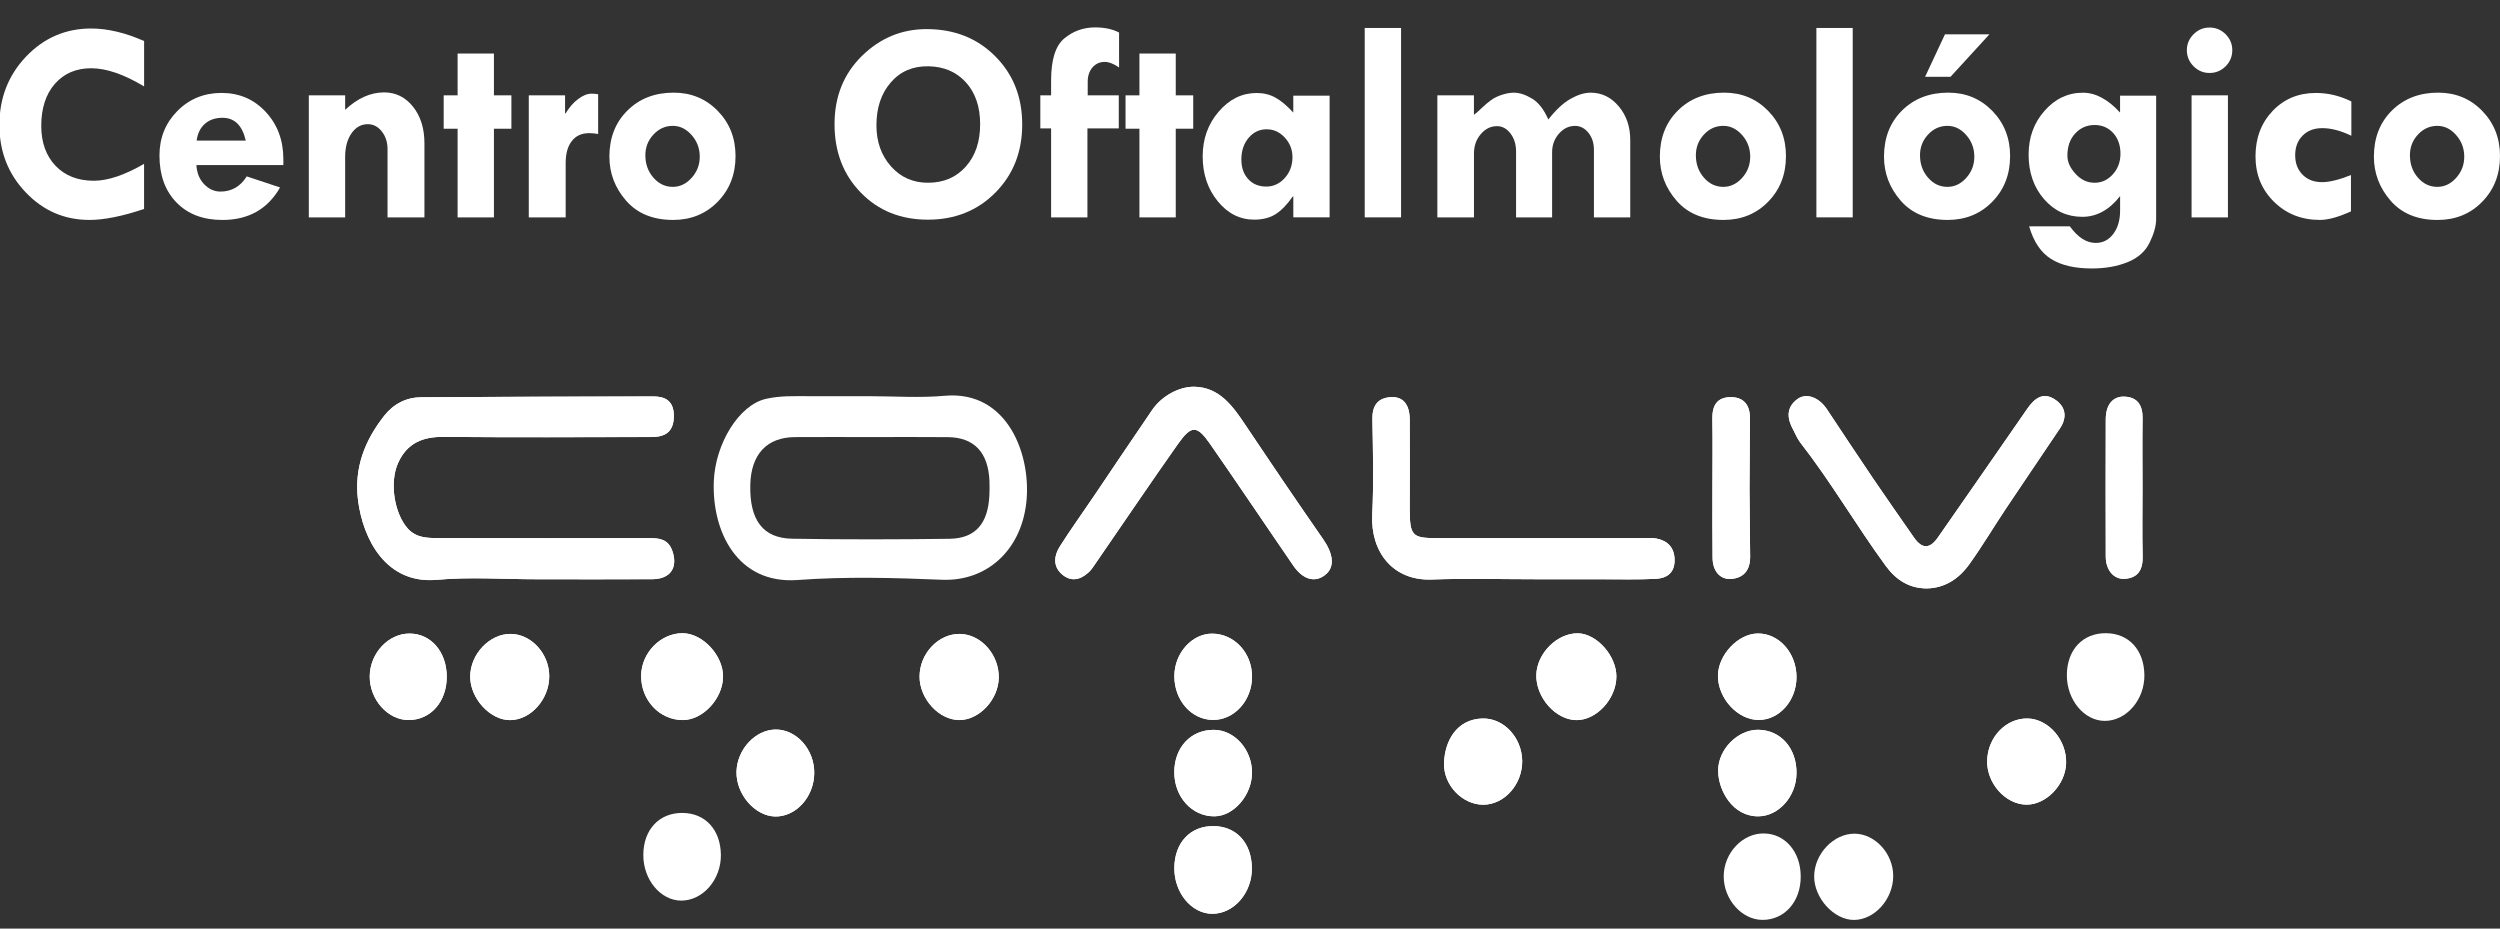 <?xml version="1.0" encoding="utf-8"?>
<!-- Generator: Adobe Illustrator 16.0.3, SVG Export Plug-In . SVG Version: 6.00 Build 0)  -->
<!DOCTYPE svg PUBLIC "-//W3C//DTD SVG 1.1//EN" "http://www.w3.org/Graphics/SVG/1.1/DTD/svg11.dtd">
<svg version="1.1" id="Capa_1" xmlns="http://www.w3.org/2000/svg" xmlns:xlink="http://www.w3.org/1999/xlink" x="0px" y="0px"
	 width="70px" height="26px" viewBox="0 0 70 26" enable-background="new 0 0 70 26" xml:space="preserve">
<rect x="0" y="0" width="70" height="26" fill="#333333" stroke="none"/>
<g>
	<path fill="#FFFFFF" d="M125.973,53.083c-1.389,1.511-2.877,2.912-4.523,4.143c-1.889,1.413-3.92,2.558-6.213,3.188
		c-1.219,0.336-2.473,0.527-3.734,0.57c-3.408,0.119-6.742-0.365-10.018-1.289c-1.971-0.555-3.936-1.138-5.916-1.665
		c-1.662-0.443-3.357-0.757-5.068-0.936c-1.238-0.123-2.484-0.169-3.729-0.139c-1.98,0.037-3.887,0.467-5.754,1.104
		c-2.451,0.833-4.82,1.862-7.221,2.826c-1.435,0.576-2.874,1.144-4.316,1.7c-0.195,0.074-0.273,0.188-0.278,0.378
		c-0.044,1.426-0.06,2.848,0.308,4.243c0.1,0.373,0.131,0.395,0.523,0.341c0.892-0.122,1.764-0.337,2.637-0.563
		c0.26-0.064,0.832-0.236,1.355-0.428c1.238-0.449,3.666-1.462,3.666-1.462s2.824-1.364,3.176-1.552l-0.006-0.002l1.291-0.678
		c0.014-0.006,0.035-0.019,0.047-0.014c0.266,0.105,0.301,0.396,0.469,0.583c0.1,0.108,0.008,0.192-0.07,0.261
		c-0.285,0.25-7.117,5.549-9.07,6.5c-1.506,0.732-3.084,1.17-4.776,1.105c-0.597-0.018-1.19-0.094-1.772-0.229
		c-0.998-0.24-1.646-0.902-2.102-1.785c-0.545-1.061-0.811-2.199-0.936-3.373c-0.041-0.369-0.08-0.738-0.09-1.107
		c-0.009-0.221-0.068-0.262-0.279-0.201c-1.071,0.311-2.149,0.594-3.252,0.775c-0.965,0.16-1.93,0.324-2.905,0.066
		c-0.37-0.098-0.729-0.217-0.991-0.523c-0.258-0.305-0.328-0.664-0.178-0.956c0.045-0.089,0.093-0.175,0.214-0.136
		c0.31,0.101,0.623,0.023,0.926-0.018c2.206-0.291,4.33-0.9,6.41-1.677c0.146-0.054,0.187-0.147,0.205-0.29
		c0.265-2.05,0.838-4.017,1.638-5.92c0.852-2.033,2.023-3.86,3.473-5.522c1.147-1.318,2.412-2.498,3.881-3.449
		c1.441-0.937,3.098-1.494,4.814-1.619c1.566-0.125,3.057,0.107,4.408,0.945c1.191,0.738,1.877,1.81,2.025,3.209
		c0.082,0.787,0.201,1.578-0.043,2.36c-0.006,0.017-0.008,0.034-0.012,0.05c-0.08,0.256-1.178,2.061-1.441,2.369
		c-0.049,0.15-0.205,0.21-0.275,0.37c0.162,0.013,0.301-0.028,0.436-0.067c1.521-0.434,3.082-0.725,4.658-0.869
		c1.326-0.11,2.66-0.121,3.988-0.033c3.035,0.183,5.979,0.9,8.926,1.582c2.105,0.49,4.225,0.916,6.373,1.166
		c1.219,0.145,2.441,0.24,3.668,0.285c0.719,0.023,1.436,0.054,2.152,0.029c1.311-0.043,2.621-0.104,3.93-0.238
		c1.539-0.16,3.039-0.476,4.48-1.043c1.367-0.541,2.545-1.383,3.678-2.299c0.328-0.267,0.652-0.537,0.973-0.816
		c0.113-0.098,0.182-0.088,0.271,0.029c0.23,0.297,0.221,0.444-0.029,0.717V53.083z M79.246,48.331
		c-0.109-0.134-0.24-0.25-0.385-0.344c-0.234-0.166-0.469-0.181-0.736-0.078c-0.721,0.272-1.346,0.697-1.932,1.189
		c-1.506,1.264-2.613,2.844-3.61,4.51c-1.062,1.771-1.929,3.651-2.584,5.609c-0.028,0.083-0.055,0.166-0.08,0.25l1.42-0.601
		l2.704-1.3l-0.014-0.011c0.422-0.204,0.844-0.407,1.268-0.612c1.275-0.621,2.555-1.234,3.643-2.168
		c0.301-0.261,0.584-0.539,0.842-0.843c0.053-0.062,0.121-0.082,0.484-0.726c0.072-0.129,0.123-0.547,0.146-0.822
		C80.541,50.889,80.168,49.528,79.246,48.331z"/>
	<path fill="#FFFFFF" d="M88.41,64.486h-2.08v1.09h1.971v0.641H86.33v1.212h2.189v0.679h-2.953V63.82h2.844V64.486z M90.539,66.502
		c0,0.125,0.016,0.25,0.049,0.373c0.031,0.119,0.084,0.231,0.16,0.33c0.08,0.1,0.182,0.182,0.297,0.236
		c0.123,0.059,0.277,0.09,0.457,0.09c0.184,0,0.336-0.031,0.459-0.09c0.232-0.109,0.4-0.318,0.457-0.566
		c0.033-0.122,0.049-0.248,0.049-0.373V63.82h0.766v2.711c0,0.26-0.045,0.492-0.133,0.701c-0.084,0.199-0.209,0.379-0.365,0.529
		c-0.158,0.147-0.344,0.262-0.545,0.335c-0.221,0.08-0.453,0.12-0.688,0.118c-0.232,0.002-0.465-0.038-0.684-0.118
		c-0.205-0.074-0.391-0.188-0.549-0.336c-0.158-0.148-0.283-0.329-0.363-0.53c-0.09-0.222-0.135-0.459-0.131-0.699V63.82h0.764
		V66.502z M96.977,63.884c0.189,0.043,0.357,0.112,0.506,0.21c0.146,0.096,0.266,0.223,0.354,0.38
		c0.09,0.158,0.135,0.351,0.135,0.576c0,0.31-0.088,0.563-0.264,0.76c-0.176,0.195-0.416,0.327-0.721,0.396l1.146,1.9h-0.922
		l-0.994-1.816h-0.766v1.818h-0.764V63.82h1.701C96.59,63.82,96.785,63.842,96.977,63.884z M95.451,64.461v1.205h0.832
		c0.111,0,0.219-0.008,0.328-0.023c0.104-0.014,0.201-0.045,0.295-0.091c0.086-0.044,0.16-0.11,0.215-0.19
		c0.061-0.094,0.09-0.205,0.084-0.318c0.01-0.196-0.1-0.38-0.277-0.465c-0.086-0.047-0.18-0.078-0.275-0.092
		c-0.102-0.016-0.201-0.023-0.301-0.025H95.451z M99.701,64.316c0.211-0.197,0.457-0.35,0.729-0.447
		c0.295-0.107,0.605-0.16,0.92-0.158c0.336,0,0.645,0.054,0.928,0.158s0.527,0.254,0.732,0.447c0.207,0.194,0.367,0.43,0.482,0.705
		c0.115,0.277,0.174,0.588,0.174,0.93c0,0.334-0.059,0.641-0.174,0.918c-0.223,0.546-0.662,0.974-1.215,1.18
		c-0.297,0.113-0.611,0.17-0.928,0.166c-0.314,0.004-0.627-0.053-0.922-0.166c-0.27-0.105-0.518-0.264-0.727-0.467
		c-0.205-0.203-0.369-0.445-0.479-0.713c-0.117-0.291-0.178-0.604-0.174-0.918c0-0.342,0.059-0.652,0.174-0.93
		c0.115-0.275,0.275-0.511,0.48-0.705H99.701z M99.986,66.584c0.07,0.191,0.172,0.357,0.303,0.5c0.133,0.14,0.287,0.25,0.467,0.328
		c0.182,0.08,0.381,0.119,0.6,0.119c0.217,0,0.418-0.039,0.6-0.119c0.178-0.076,0.338-0.188,0.469-0.33
		c0.133-0.139,0.234-0.307,0.305-0.5c0.07-0.189,0.105-0.401,0.105-0.631c0-0.222-0.035-0.428-0.105-0.617
		c-0.066-0.184-0.168-0.352-0.301-0.496c-0.131-0.143-0.289-0.256-0.467-0.333c-0.191-0.083-0.398-0.124-0.605-0.121
		c-0.406-0.011-0.795,0.155-1.068,0.454c-0.131,0.145-0.232,0.313-0.299,0.496c-0.074,0.197-0.109,0.406-0.107,0.617
		C99.881,66.182,99.916,66.392,99.986,66.584z M105.598,67.441c0.176,0.084,0.35,0.127,0.52,0.127c0.088,0,0.18-0.012,0.271-0.035
		c0.09-0.02,0.176-0.059,0.252-0.111c0.074-0.053,0.137-0.119,0.182-0.197c0.049-0.09,0.074-0.191,0.07-0.293
		c0.004-0.1-0.023-0.197-0.08-0.281c-0.057-0.078-0.127-0.145-0.211-0.193c-0.1-0.059-0.205-0.107-0.316-0.143l-0.381-0.127
		c-0.133-0.041-0.262-0.09-0.389-0.146c-0.127-0.055-0.246-0.131-0.35-0.223c-0.105-0.098-0.189-0.213-0.25-0.343
		c-0.07-0.159-0.104-0.331-0.098-0.505c0-0.219,0.045-0.404,0.135-0.563c0.09-0.156,0.213-0.289,0.359-0.391
		c0.152-0.105,0.324-0.184,0.504-0.23c0.188-0.051,0.379-0.076,0.572-0.076c0.219,0,0.439,0.039,0.664,0.115
		c0.219,0.074,0.416,0.19,0.586,0.346l-0.498,0.545c-0.092-0.113-0.209-0.203-0.342-0.264c-0.221-0.108-0.475-0.135-0.713-0.072
		c-0.086,0.021-0.168,0.056-0.244,0.104c-0.072,0.046-0.133,0.107-0.178,0.182c-0.049,0.081-0.072,0.174-0.07,0.269
		c-0.006,0.172,0.082,0.333,0.229,0.423c0.07,0.049,0.156,0.092,0.258,0.129c0.1,0.035,0.211,0.071,0.332,0.108
		c0.139,0.044,0.281,0.094,0.428,0.151c0.148,0.057,0.283,0.131,0.406,0.223c0.125,0.093,0.227,0.21,0.305,0.352
		c0.078,0.141,0.117,0.317,0.117,0.526c0,0.229-0.041,0.431-0.127,0.603c-0.08,0.166-0.197,0.312-0.34,0.426
		c-0.146,0.117-0.316,0.203-0.498,0.256c-0.195,0.057-0.396,0.085-0.6,0.084c-0.279,0-0.559-0.053-0.818-0.154
		c-0.254-0.094-0.479-0.251-0.654-0.457l0.545-0.509C105.281,67.24,105.422,67.354,105.598,67.441L105.598,67.441z M111.83,64.486
		h-1.316v3.621h-0.766v-3.621h-1.314V63.82h3.396V64.486z M114.518,63.82l1.85,4.287h-0.875l-0.4-0.98h-1.861l-0.389,0.98h-0.854
		l1.867-4.287h0.66H114.518z M114.826,66.471l-0.662-1.742l-0.672,1.743L114.826,66.471L114.826,66.471z M119.625,63.884
		c0.189,0.043,0.359,0.112,0.506,0.21c0.148,0.096,0.266,0.223,0.355,0.38c0.088,0.158,0.133,0.351,0.133,0.576
		c0,0.31-0.088,0.563-0.264,0.76c-0.176,0.195-0.416,0.327-0.719,0.396l1.146,1.9h-0.922l-0.994-1.816h-0.766v1.818h-0.766V63.82
		h1.701C119.238,63.82,119.436,63.842,119.625,63.884L119.625,63.884z M118.102,64.461v1.205h0.832c0.109,0,0.219-0.008,0.326-0.023
		c0.104-0.014,0.203-0.045,0.295-0.091c0.086-0.044,0.16-0.109,0.215-0.19c0.061-0.094,0.09-0.205,0.086-0.318
		c0.004-0.102-0.023-0.201-0.078-0.287c-0.053-0.074-0.121-0.135-0.201-0.178c-0.086-0.047-0.18-0.078-0.275-0.092
		c-0.1-0.016-0.199-0.023-0.301-0.025H118.102z M121.84,63.978h-0.262v0.736h-0.225v-0.736h-0.262v-0.192h0.75v0.192H121.84z
		 M122.592,64.381h0.006l0.203-0.596h0.324v0.929h-0.221l0.006-0.657h-0.004l-0.242,0.657h-0.158l-0.234-0.657h-0.004l0.006,0.657
		h-0.211v-0.929h0.318L122.592,64.381L122.592,64.381z"/>
</g>
<g>
	<path fill="#FFFFFF" d="M15.022,16.219c1.084,0,2.167,0.006,3.25-0.002c0.501-0.006,0.712-0.325,0.557-0.783
		c-0.115-0.339-0.363-0.367-0.642-0.367c-1.959,0.003-3.917,0.002-5.877-0.001c-0.319,0-0.649,0.006-0.895-0.27
		c-0.376-0.426-0.511-1.285-0.271-1.826c0.253-0.573,0.704-0.743,1.271-0.738c1.944,0.018,3.889,0.008,5.834,0.004
		c0.432-0.001,0.62-0.192,0.619-0.598c-0.002-0.419-0.247-0.539-0.578-0.538c-2.167,0.005-4.333,0.008-6.5,0.023
		c-0.405,0.003-0.764,0.179-1.029,0.515c-0.535,0.679-0.851,1.448-0.736,2.366c0.138,1.094,0.784,2.357,2.206,2.23
		C13.155,16.15,14.091,16.219,15.022,16.219"/>
	<path fill="#FFFFFF" d="M33.443,10.829c-0.427-0.005-0.909,0.252-1.182,0.65c-0.553,0.808-1.099,1.623-1.648,2.436
		c-0.311,0.46-0.635,0.91-0.934,1.38c-0.163,0.256-0.205,0.547,0.043,0.774c0.251,0.23,0.519,0.178,0.757-0.041
		c0.084-0.075,0.147-0.178,0.213-0.275c0.762-1.104,1.514-2.221,2.288-3.317c0.382-0.54,0.534-0.536,0.909,0.005
		c0.784,1.126,1.548,2.27,2.327,3.402c0.284,0.411,0.64,0.485,0.925,0.223c0.235-0.217,0.183-0.571-0.09-0.963
		c-0.731-1.054-1.455-2.118-2.169-3.187C34.517,11.366,34.145,10.845,33.443,10.829"/>
	<path fill="#FFFFFF" d="M53.941,16.476c0.513-0.007,0.91-0.269,1.209-0.688c0.355-0.496,0.671-1.027,1.011-1.538
		c0.505-0.755,1.014-1.503,1.52-2.257c0.214-0.321,0.151-0.616-0.146-0.809c-0.321-0.212-0.563-0.04-0.772,0.264
		c-0.83,1.206-1.669,2.402-2.503,3.604c-0.229,0.328-0.443,0.318-0.665,0.003c-0.385-0.552-0.769-1.101-1.147-1.657
		c-0.436-0.643-0.862-1.291-1.292-1.937c-0.222-0.334-0.575-0.471-0.826-0.287c-0.319,0.234-0.297,0.544-0.115,0.868
		c0.063,0.116,0.113,0.246,0.193,0.349c0.86,1.102,1.57,2.328,2.396,3.457C53.1,16.252,53.468,16.471,53.941,16.476"/>
	<path fill="#FFFFFF" d="M43.037,16.219c0.598,0,1.194,0.002,1.79,0c0.515,0,1.027,0.014,1.538-0.012
		c0.281-0.015,0.523-0.145,0.523-0.519c0-0.359-0.197-0.547-0.503-0.608c-0.122-0.024-0.248-0.013-0.374-0.013
		c-1.929,0-3.859,0-5.788,0c-0.688,0-0.751-0.07-0.751-0.836c0-0.829,0.006-1.657,0-2.487c-0.004-0.431-0.195-0.65-0.541-0.624
		c-0.346,0.027-0.511,0.223-0.505,0.621c0.017,0.888,0.039,1.781-0.004,2.667c-0.051,1.063,0.595,1.856,1.658,1.818
		C41.065,16.19,42.053,16.219,43.037,16.219"/>
	<path fill="#FFFFFF" d="M47.948,13.673c0,0.648-0.004,1.296,0.004,1.943c0.002,0.38,0.216,0.621,0.531,0.594
		c0.34-0.031,0.524-0.246,0.521-0.626c-0.002-0.631-0.016-1.263-0.018-1.896c0-0.661,0.014-1.324,0.012-1.986
		c0-0.388-0.199-0.586-0.547-0.581c-0.36,0.004-0.513,0.218-0.505,0.61C47.958,12.378,47.948,13.026,47.948,13.673"/>
	<path fill="#FFFFFF" d="M59.99,13.676c0-0.648-0.008-1.297,0.002-1.946c0.008-0.387-0.143-0.605-0.501-0.624
		c-0.329-0.017-0.53,0.226-0.53,0.637c-0.004,1.281-0.004,2.563,0,3.843c0.002,0.38,0.229,0.646,0.539,0.621
		c0.355-0.028,0.504-0.243,0.494-0.632C59.979,14.941,59.99,14.309,59.99,13.676"/>
	<path fill="#FFFFFF" d="M17.952,18.919c-0.006,0.686,0.514,1.241,1.164,1.242c0.562,0.002,1.122-0.597,1.129-1.209
		c0.009-0.592-0.562-1.213-1.122-1.222C18.504,17.722,17.957,18.276,17.952,18.919"/>
	<path fill="#FFFFFF" d="M33.943,25.586c0.607,0.002,1.12-0.591,1.11-1.285c-0.009-0.7-0.434-1.164-1.07-1.17
		c-0.655-0.008-1.097,0.464-1.101,1.173C32.876,24.997,33.364,25.585,33.943,25.586"/>
	<path fill="#FFFFFF" d="M44.185,17.733c-0.58-0.011-1.153,0.559-1.168,1.164c-0.017,0.631,0.546,1.264,1.123,1.266
		c0.565,0.003,1.113-0.593,1.119-1.216C45.263,18.367,44.712,17.744,44.185,17.733"/>
	<path fill="#FFFFFF" d="M32.88,21.621c-0.001,0.694,0.496,1.241,1.125,1.236c0.545-0.004,1.054-0.601,1.052-1.229
		c-0.003-0.645-0.491-1.19-1.07-1.192C33.344,20.432,32.881,20.929,32.88,21.621"/>
	<path fill="#FFFFFF" d="M22.799,21.65c0.008-0.658-0.49-1.224-1.077-1.223c-0.567,0.002-1.081,0.549-1.1,1.174
		c-0.019,0.629,0.51,1.246,1.077,1.261C22.285,22.875,22.792,22.316,22.799,21.65"/>
	<path fill="#FFFFFF" d="M26.877,17.75c-0.602-0.008-1.127,0.547-1.129,1.193c-0.001,0.623,0.543,1.218,1.116,1.218
		c0.557-0.001,1.092-0.575,1.102-1.184C27.976,18.33,27.469,17.759,26.877,17.75"/>
	<path fill="#FFFFFF" d="M32.882,18.928c-0.002,0.678,0.473,1.222,1.074,1.23c0.602,0.008,1.101-0.542,1.101-1.213
		c0-0.663-0.491-1.195-1.108-1.203C33.379,17.735,32.884,18.285,32.882,18.928"/>
	<path fill="#FFFFFF" d="M50.302,21.657c0.011-0.701-0.439-1.215-1.069-1.223c-0.566-0.008-1.132,0.542-1.125,1.155
		c0.006,0.544,0.406,1.275,1.127,1.268C49.798,22.854,50.294,22.308,50.302,21.657"/>
	<path fill="#FFFFFF" d="M50.302,18.959c0.002-0.671-0.486-1.226-1.082-1.221c-0.549,0.003-1.11,0.595-1.117,1.177
		c-0.006,0.636,0.552,1.245,1.142,1.244C49.824,20.157,50.302,19.616,50.302,18.959"/>
	<path fill="#FFFFFF" d="M15.379,18.93c-0.002-0.627-0.503-1.176-1.079-1.18c-0.588-0.006-1.131,0.563-1.134,1.193
		c-0.004,0.612,0.562,1.228,1.123,1.22C14.867,20.157,15.383,19.572,15.379,18.93"/>
	<path fill="#FFFFFF" d="M56.732,22.53c0.554,0.01,1.1-0.551,1.119-1.157c0.022-0.644-0.486-1.238-1.07-1.255
		c-0.605-0.018-1.125,0.519-1.141,1.178C55.624,21.928,56.147,22.519,56.732,22.53"/>
	<path fill="#FFFFFF" d="M12.509,18.944c-0.002-0.691-0.44-1.202-1.038-1.204c-0.593-0.005-1.112,0.549-1.119,1.192
		c-0.007,0.651,0.503,1.229,1.086,1.229C12.058,20.163,12.512,19.647,12.509,18.944"/>
	<path fill="#FFFFFF" d="M42.622,21.306c-0.01-0.657-0.519-1.206-1.117-1.188c-0.73,0.022-1.052,0.645-1.072,1.244
		c-0.02,0.632,0.525,1.173,1.101,1.17C42.124,22.529,42.628,21.961,42.622,21.306"/>
	<path fill="#FFFFFF" d="M26.446,11.082c-0.704,0.064-1.416,0.011-2.125,0.011c-0.556,0-1.111-0.001-1.667,0
		c-0.403,0-0.807-0.017-1.204,0.074c-0.767,0.173-1.42,1.264-1.463,2.3c-0.059,1.419,0.661,2.897,2.346,2.773
		c1.341-0.099,2.695-0.063,4.04-0.007c1.237,0.051,2.207-0.802,2.362-2.146C28.888,12.776,28.236,10.92,26.446,11.082z
		 M27.703,13.867c-0.037,0.792-0.39,1.208-1.113,1.219c-1.471,0.02-2.942,0.023-4.414-0.002c-0.818-0.015-1.19-0.527-1.168-1.504
		c0.018-0.855,0.461-1.336,1.247-1.341c0.708-0.005,1.416-0.001,2.124-0.001c0.722,0,1.443-0.005,2.165,0.002
		c0.733,0.009,1.125,0.426,1.161,1.222C27.709,13.597,27.709,13.731,27.703,13.867z"/>
	<path fill="#FFFFFF" d="M15.022,16.219c-0.931,0-1.867-0.068-2.792,0.016c-1.421,0.127-2.067-1.137-2.206-2.23
		c-0.115-0.918,0.201-1.687,0.736-2.366c0.265-0.336,0.624-0.512,1.029-0.515c2.167-0.015,4.333-0.018,6.5-0.023
		c0.332-0.001,0.576,0.119,0.578,0.538c0.001,0.406-0.187,0.596-0.619,0.598c-1.945,0.004-3.89,0.013-5.834-0.004
		c-0.567-0.004-1.018,0.166-1.271,0.738c-0.24,0.541-0.105,1.4,0.271,1.826c0.245,0.275,0.576,0.27,0.895,0.27
		c1.959,0.003,3.918,0.004,5.877,0.001c0.279,0,0.527,0.028,0.642,0.367c0.155,0.458-0.056,0.777-0.557,0.783
		C17.188,16.225,16.106,16.219,15.022,16.219"/>
	<path fill="#FFFFFF" d="M33.443,10.829c0.702,0.016,1.073,0.537,1.439,1.086c0.714,1.069,1.438,2.133,2.169,3.187
		c0.272,0.392,0.325,0.746,0.09,0.963c-0.285,0.263-0.641,0.188-0.925-0.223c-0.779-1.132-1.543-2.275-2.327-3.402
		c-0.375-0.541-0.527-0.545-0.909-0.005c-0.774,1.097-1.526,2.213-2.288,3.317c-0.066,0.098-0.129,0.2-0.213,0.275
		c-0.239,0.219-0.506,0.271-0.757,0.041c-0.248-0.228-0.206-0.519-0.043-0.774c0.299-0.47,0.623-0.92,0.934-1.38
		c0.549-0.813,1.095-1.628,1.648-2.436C32.535,11.081,33.017,10.824,33.443,10.829"/>
	<path fill="#FFFFFF" d="M53.941,16.476c-0.474-0.005-0.842-0.224-1.139-0.629c-0.826-1.129-1.536-2.355-2.396-3.457
		c-0.08-0.103-0.131-0.233-0.193-0.349c-0.182-0.324-0.204-0.634,0.115-0.868c0.251-0.184,0.604-0.047,0.826,0.287
		c0.43,0.646,0.856,1.294,1.292,1.937c0.379,0.557,0.763,1.105,1.147,1.657c0.222,0.315,0.436,0.325,0.665-0.003
		c0.834-1.202,1.673-2.398,2.503-3.604c0.209-0.304,0.451-0.476,0.772-0.264c0.298,0.192,0.36,0.488,0.146,0.809
		c-0.506,0.754-1.015,1.502-1.52,2.257c-0.34,0.511-0.655,1.042-1.011,1.538C54.852,16.207,54.454,16.469,53.941,16.476"/>
	<path fill="#FFFFFF" d="M43.037,16.219c-0.984,0-1.972-0.028-2.956,0.008c-1.063,0.038-1.709-0.756-1.658-1.818
		c0.043-0.886,0.021-1.779,0.004-2.667c-0.006-0.398,0.159-0.594,0.505-0.621c0.346-0.026,0.537,0.193,0.541,0.624
		c0.006,0.83,0,1.658,0,2.487c0,0.766,0.063,0.836,0.751,0.836c1.929,0,3.859,0,5.788,0c0.126,0,0.252-0.012,0.374,0.013
		c0.306,0.062,0.503,0.249,0.503,0.608c0,0.374-0.242,0.504-0.523,0.519c-0.511,0.025-1.023,0.012-1.538,0.012
		C44.231,16.221,43.635,16.219,43.037,16.219"/>
	<path fill="#FFFFFF" d="M47.948,13.673c0-0.646,0.01-1.294-0.002-1.943c-0.008-0.392,0.145-0.605,0.505-0.61
		c0.348-0.005,0.547,0.193,0.547,0.581c0.002,0.663-0.012,1.325-0.012,1.986c0.002,0.634,0.016,1.266,0.018,1.896
		c0.004,0.38-0.181,0.595-0.521,0.626c-0.315,0.027-0.529-0.214-0.531-0.594C47.944,14.969,47.948,14.321,47.948,13.673"/>
	<path fill="#FFFFFF" d="M59.99,13.676c0,0.633-0.011,1.266,0.004,1.899c0.01,0.389-0.139,0.604-0.494,0.632
		c-0.31,0.025-0.537-0.241-0.539-0.621c-0.004-1.279-0.004-2.562,0-3.843c0-0.411,0.201-0.654,0.53-0.637
		c0.358,0.018,0.509,0.236,0.501,0.624C59.982,12.378,59.99,13.027,59.99,13.676"/>
	<path fill="#FFFFFF" d="M17.952,18.919c0.005-0.643,0.553-1.197,1.171-1.188c0.561,0.009,1.131,0.63,1.122,1.222
		c-0.008,0.612-0.567,1.211-1.129,1.209C18.466,20.16,17.945,19.604,17.952,18.919"/>
	<path fill="#FFFFFF" d="M33.943,25.586c-0.579-0.001-1.067-0.589-1.062-1.282c0.004-0.709,0.446-1.181,1.101-1.173
		c0.637,0.006,1.061,0.47,1.07,1.17C35.063,24.995,34.55,25.588,33.943,25.586"/>
	<path fill="#FFFFFF" d="M44.185,17.733c0.527,0.011,1.078,0.634,1.074,1.214c-0.006,0.623-0.554,1.219-1.119,1.216
		c-0.577-0.002-1.14-0.635-1.123-1.266C43.031,18.292,43.604,17.723,44.185,17.733"/>
	<path fill="#FFFFFF" d="M32.88,21.621c0-0.692,0.463-1.189,1.106-1.185c0.579,0.002,1.067,0.548,1.07,1.192
		c0.002,0.628-0.507,1.225-1.052,1.229C33.376,22.862,32.879,22.315,32.88,21.621"/>
	<path fill="#FFFFFF" d="M22.799,21.65c-0.007,0.666-0.514,1.225-1.1,1.212c-0.567-0.015-1.096-0.632-1.077-1.261
		c0.02-0.625,0.533-1.172,1.1-1.174C22.309,20.427,22.807,20.992,22.799,21.65"/>
	<path fill="#FFFFFF" d="M26.877,17.75c0.592,0.009,1.099,0.58,1.088,1.228c-0.009,0.608-0.544,1.183-1.102,1.184
		c-0.572,0-1.117-0.595-1.116-1.218C25.75,18.297,26.275,17.742,26.877,17.75"/>
	<path fill="#FFFFFF" d="M32.882,18.928c0.002-0.643,0.497-1.192,1.067-1.186c0.617,0.008,1.108,0.54,1.108,1.203
		c0,0.671-0.499,1.221-1.101,1.213C33.354,20.149,32.879,19.605,32.882,18.928"/>
	<path fill="#FFFFFF" d="M50.302,21.657c-0.008,0.65-0.504,1.196-1.067,1.2c-0.721,0.008-1.121-0.724-1.127-1.268
		c-0.007-0.613,0.559-1.163,1.125-1.155C49.862,20.442,50.313,20.956,50.302,21.657"/>
	<path fill="#FFFFFF" d="M50.302,18.959c0,0.657-0.478,1.198-1.058,1.2c-0.59,0.001-1.147-0.608-1.142-1.244
		c0.007-0.582,0.568-1.174,1.117-1.177C49.815,17.733,50.304,18.288,50.302,18.959"/>
	<path fill="#FFFFFF" d="M15.379,18.93c0.003,0.643-0.513,1.228-1.091,1.233c-0.561,0.008-1.126-0.607-1.123-1.22
		c0.003-0.631,0.546-1.199,1.134-1.193C14.876,17.754,15.377,18.303,15.379,18.93"/>
	<path fill="#FFFFFF" d="M56.732,22.53c-0.585-0.012-1.108-0.603-1.092-1.234c0.016-0.659,0.535-1.195,1.141-1.178
		c0.584,0.017,1.093,0.611,1.07,1.255C57.832,21.979,57.286,22.54,56.732,22.53"/>
	<path fill="#FFFFFF" d="M12.509,18.944c0.003,0.703-0.451,1.219-1.07,1.217c-0.583,0-1.094-0.577-1.086-1.229
		c0.006-0.644,0.525-1.197,1.119-1.192C12.068,17.742,12.506,18.253,12.509,18.944"/>
	<path fill="#FFFFFF" d="M42.622,21.306c0.006,0.655-0.498,1.224-1.089,1.226c-0.575,0.003-1.12-0.538-1.101-1.17
		c0.021-0.6,0.342-1.222,1.072-1.244C42.104,20.1,42.612,20.648,42.622,21.306"/>
	<path fill="#FFFFFF" d="M19.074,25.217c-0.579-0.001-1.066-0.59-1.061-1.282c0.004-0.709,0.446-1.18,1.101-1.173
		c0.638,0.007,1.061,0.472,1.071,1.171C20.194,24.626,19.681,25.218,19.074,25.217"/>
	<path fill="#FFFFFF" d="M58.933,20.185c-0.578-0.002-1.064-0.59-1.061-1.284c0.004-0.708,0.445-1.179,1.101-1.172
		c0.637,0.007,1.061,0.471,1.07,1.171C60.051,19.593,59.538,20.186,58.933,20.185"/>
	<path fill="#FFFFFF" d="M53.01,24.523c0.002,0.644-0.513,1.229-1.093,1.235c-0.559,0.007-1.125-0.609-1.12-1.222
		c0.004-0.628,0.545-1.197,1.133-1.193C52.506,23.35,53.006,23.897,53.01,24.523"/>
	<path fill="#FFFFFF" d="M50.42,24.537c0.004,0.705-0.449,1.221-1.07,1.22c-0.581,0-1.092-0.578-1.086-1.229
		c0.006-0.644,0.524-1.197,1.119-1.191C49.98,23.339,50.418,23.848,50.42,24.537"/>
</g>
<g>
	<path fill="#FFFFFF" d="M-23.015,6.552v1.294c-0.949-0.442-1.822-0.664-2.619-0.664c-1.023,0-1.886,0.314-2.585,0.942
		c-0.7,0.628-1.051,1.399-1.051,2.313c0,0.932,0.358,1.709,1.075,2.333c0.715,0.624,1.614,0.936,2.692,0.936
		c0.782,0,1.613-0.235,2.488-0.704v1.307c-0.797,0.403-1.662,0.604-2.592,0.604c-1.363,0-2.53-0.438-3.498-1.316
		c-0.967-0.877-1.451-1.936-1.451-3.174c0-1.217,0.476-2.258,1.427-3.125C-28.177,6.433-27.032,6-25.69,6
		C-24.829,6-23.937,6.185-23.015,6.552z"/>
	<path fill="#FFFFFF" d="M-21.823,6.263h4.878v1.144h-3.69v2.089h3.69v1.13h-3.69v2.876h3.69v1.131h-4.878V6.263z"/>
	<path fill="#FFFFFF" d="M-15.469,6.263h1.908c0.949,0,1.722,0.225,2.317,0.674c0.598,0.448,0.896,1.023,0.896,1.724
		c0,0.56-0.194,1.055-0.579,1.484c-0.387,0.429-0.989,0.731-1.807,0.907l2.558,3.582h-1.379l-2.442-3.443h-0.27v3.443h-1.203V6.263z
		 M-14.266,7.274v2.917c1.773,0.035,2.661-0.453,2.661-1.465c0-0.355-0.104-0.645-0.312-0.87s-0.483-0.379-0.83-0.46
		C-13.09,7.315-13.598,7.274-14.266,7.274z"/>
	<path fill="#FFFFFF" d="M-8.74,6.263h1.188v8.37H-8.74V6.263z"/>
</g>
<path fill="#FFFFFF" d="M11.889-15.664c0-0.932,0.412-1.731,1.237-2.396c0.825-0.665,1.816-0.999,2.974-0.999
	c1.131,0,2.104,0.335,2.921,1.006c0.817,0.67,1.226,1.467,1.226,2.389c0,0.977-0.404,1.802-1.21,2.476
	c-0.807,0.674-1.797,1.011-2.972,1.011c-1.157,0-2.143-0.339-2.956-1.018C12.294-13.875,11.889-14.697,11.889-15.664 M19.145-15.623
	c0-0.712-0.301-1.313-0.904-1.801c-0.603-0.488-1.344-0.732-2.225-0.732c-0.837,0-1.553,0.248-2.15,0.744
	c-0.597,0.497-0.895,1.093-0.895,1.789c0,0.706,0.306,1.303,0.919,1.791c0.612,0.488,1.362,0.731,2.251,0.731
	c0.816,0,1.521-0.249,2.114-0.748C18.849-14.346,19.145-14.938,19.145-15.623 M15.404-19.5l0.791-1.409h1.404L16.284-19.5H15.404z"
	/>
<path fill="#FFFFFF" d="M21.637-10.433v-6.146h1.023v0.841c0.495-0.639,1.128-0.958,1.901-0.958c0.633,0,1.179,0.216,1.636,0.647
	c0.458,0.431,0.687,0.946,0.687,1.544c0,0.605-0.232,1.128-0.696,1.567c-0.463,0.44-1.01,0.659-1.639,0.659
	c-0.364,0-0.713-0.081-1.048-0.243c-0.334-0.162-0.61-0.397-0.829-0.704v2.794"/>
<path fill="none" d="M26.329-14.505c0-0.368-0.163-0.69-0.487-0.965c-0.325-0.276-0.707-0.413-1.146-0.413
	c-0.447,0-0.834,0.136-1.161,0.41c-0.327,0.274-0.49,0.597-0.49,0.969c0,0.382,0.161,0.714,0.484,0.995
	c0.322,0.28,0.704,0.42,1.143,0.42c0.456,0,0.845-0.139,1.17-0.415C26.167-13.783,26.329-14.116,26.329-14.505"/>
<polygon fill="#FFFFFF" points="28.549,-17.796 29.583,-17.796 29.583,-16.579 30.605,-16.579 30.605,-15.773 29.583,-15.773 
	29.583,-12.396 28.549,-12.396 28.549,-15.773 27.734,-15.773 27.734,-16.589 28.549,-16.589 "/>
<path fill="#FFFFFF" d="M31.326-17.953c0-0.183,0.078-0.34,0.238-0.474c0.158-0.134,0.346-0.201,0.564-0.201
	c0.215,0,0.4,0.067,0.557,0.201s0.234,0.291,0.234,0.474c0,0.186-0.078,0.344-0.234,0.476s-0.342,0.198-0.557,0.198
	c-0.219,0-0.406-0.066-0.564-0.198C31.404-17.609,31.326-17.767,31.326-17.953 M31.617-16.579h1.023v4.184h-1.023V-16.579z"/>
<path fill="#FFFFFF" d="M37.869-13.673v1.01c-0.527,0.256-1.039,0.384-1.533,0.384c-0.68,0-1.273-0.217-1.781-0.651
	c-0.51-0.434-0.766-0.938-0.766-1.508c0-0.65,0.254-1.188,0.762-1.616s1.143-0.642,1.908-0.642c0.457,0,0.928,0.102,1.41,0.305
	v0.984c-0.52-0.284-1.012-0.426-1.475-0.426c-0.428,0-0.805,0.128-1.125,0.385s-0.48,0.558-0.48,0.902
	c0,0.389,0.15,0.716,0.451,0.981s0.67,0.398,1.107,0.398C36.791-13.167,37.299-13.335,37.869-13.673"/>
<path fill="#FFFFFF" d="M43.008-16.579h1.035v4.183h-1.035v-0.831c-0.504,0.631-1.129,0.948-1.873,0.948
	c-0.646,0-1.199-0.217-1.656-0.65c-0.459-0.432-0.688-0.958-0.688-1.577c0-0.584,0.232-1.095,0.693-1.534
	c0.461-0.438,1.004-0.657,1.627-0.657c0.383,0,0.748,0.09,1.094,0.269c0.346,0.18,0.613,0.413,0.803,0.701V-16.579z M43.15-14.475
	c0-0.382-0.16-0.709-0.482-0.981c-0.322-0.271-0.707-0.408-1.156-0.408c-0.438,0-0.818,0.135-1.145,0.406
	c-0.326,0.27-0.486,0.588-0.486,0.953c0,0.396,0.158,0.732,0.477,1.009c0.316,0.278,0.701,0.416,1.154,0.416
	c0.449,0,0.834-0.137,1.156-0.413C42.99-13.768,43.15-14.095,43.15-14.475"/>
<g>
	<path fill="#FFFFFF" d="M4.035,1.149V2.42C3.471,2.081,2.977,1.911,2.553,1.911c-0.423,0-0.762,0.146-1.017,0.437
		C1.282,2.64,1.155,3.032,1.155,3.524c0,0.466,0.134,0.839,0.401,1.119c0.267,0.279,0.625,0.418,1.072,0.418
		c0.393,0,0.861-0.158,1.406-0.473v1.263C3.423,6.056,2.914,6.158,2.506,6.158c-0.702,0-1.297-0.258-1.787-0.773
		C0.228,4.87-0.017,4.242-0.017,3.5c0-0.754,0.25-1.394,0.748-1.917c0.5-0.523,1.107-0.785,1.822-0.785
		C3.014,0.799,3.508,0.916,4.035,1.149z"/>
	<path fill="#FFFFFF" d="M7.934,4.621H5.499C5.512,4.84,5.584,5.02,5.715,5.157c0.131,0.137,0.284,0.207,0.458,0.207
		c0.313,0,0.558-0.142,0.736-0.425l0.933,0.31c-0.347,0.607-0.885,0.91-1.616,0.91c-0.538,0-0.966-0.163-1.284-0.489
		S4.465,4.905,4.465,4.354c0-0.495,0.169-0.911,0.503-1.248s0.748-0.504,1.237-0.504c0.492,0,0.904,0.176,1.234,0.53
		s0.495,0.795,0.495,1.325V4.621z M5.506,3.937h1.375C6.785,3.511,6.568,3.298,6.226,3.298c-0.196,0-0.359,0.056-0.487,0.167
		C5.611,3.576,5.533,3.733,5.506,3.937z"/>
	<path fill="#FFFFFF" d="M9.664,2.67v0.405c0.347-0.325,0.71-0.488,1.092-0.488c0.326,0,0.595,0.134,0.809,0.401
		c0.213,0.267,0.319,0.609,0.319,1.025v2.074h-1.033V4.176c0-0.196-0.054-0.361-0.161-0.496c-0.108-0.136-0.238-0.203-0.392-0.203
		c-0.185,0-0.337,0.086-0.457,0.256C9.724,3.904,9.664,4.124,9.664,4.395v1.692H8.647V2.67H9.664z"/>
	<path fill="#FFFFFF" d="M12.813,1.499h1.017V2.67h0.489v0.934h-0.489v2.483h-1.017V3.604h-0.39V2.67h0.39V1.499z"/>
	<path fill="#FFFFFF" d="M15.822,2.67v0.505h0.016c0.1-0.17,0.218-0.304,0.351-0.403c0.134-0.1,0.258-0.149,0.372-0.149
		c0.068,0,0.131,0.005,0.187,0.016v1.113c-0.085-0.016-0.167-0.024-0.25-0.024c-0.21,0-0.372,0.073-0.486,0.22
		c-0.116,0.147-0.173,0.353-0.173,0.618v1.521h-1.033V2.67H15.822z"/>
	<path fill="#FFFFFF" d="M17.063,4.386c0-0.527,0.168-0.958,0.505-1.291c0.336-0.334,0.768-0.501,1.295-0.501
		c0.489,0,0.901,0.17,1.233,0.51c0.333,0.341,0.499,0.762,0.499,1.266c0,0.514-0.167,0.939-0.499,1.279
		c-0.332,0.339-0.748,0.509-1.249,0.509c-0.563,0-1.002-0.18-1.315-0.538C17.219,5.261,17.063,4.85,17.063,4.386z M19.593,4.386
		c0-0.23-0.076-0.432-0.227-0.604c-0.151-0.172-0.327-0.258-0.527-0.258c-0.21,0-0.39,0.08-0.541,0.242
		c-0.151,0.162-0.228,0.355-0.228,0.58c0,0.247,0.075,0.456,0.225,0.628c0.151,0.172,0.331,0.258,0.543,0.258
		c0.201,0,0.376-0.084,0.527-0.252C19.517,4.812,19.593,4.614,19.593,4.386z"/>
	<path fill="#FFFFFF" d="M23.367,3.477c0-0.771,0.255-1.407,0.765-1.909c0.51-0.501,1.114-0.753,1.813-0.753
		c0.773,0,1.413,0.252,1.918,0.757c0.506,0.505,0.759,1.142,0.759,1.913c0,0.766-0.25,1.401-0.75,1.907
		c-0.5,0.505-1.131,0.759-1.891,0.759s-1.386-0.251-1.876-0.755C23.613,4.893,23.367,4.252,23.367,3.477z M25.997,1.856
		c-0.437-0.008-0.789,0.143-1.056,0.453c-0.268,0.31-0.401,0.709-0.401,1.199c0,0.464,0.137,0.847,0.409,1.152
		s0.617,0.457,1.033,0.457c0.437,0,0.79-0.15,1.059-0.451s0.403-0.697,0.403-1.19c0-0.484-0.132-0.874-0.396-1.167
		C26.784,2.015,26.434,1.864,25.997,1.856z"/>
	<path fill="#FFFFFF" d="M31.334,0.911v0.977c-0.153-0.103-0.286-0.155-0.397-0.155c-0.143,0-0.259,0.052-0.348,0.155
		c-0.088,0.104-0.133,0.237-0.133,0.401V2.67h0.87v0.926h-0.878v2.491h-1.017V3.596h-0.302V2.67h0.302V2.253
		c0-0.58,0.123-0.973,0.37-1.178c0.246-0.205,0.535-0.308,0.866-0.308C30.929,0.768,31.151,0.815,31.334,0.911z"/>
	<path fill="#FFFFFF" d="M31.904,1.499h1.017V2.67h0.489v0.934h-0.489v2.483h-1.017V3.604h-0.389V2.67h0.389V1.499z"/>
	<path fill="#FFFFFF" d="M36.213,6.086V5.502h-0.016c-0.159,0.228-0.32,0.393-0.481,0.495S35.355,6.15,35.117,6.15
		c-0.4,0-0.741-0.172-1.021-0.516c-0.281-0.344-0.421-0.763-0.421-1.256c0-0.487,0.149-0.904,0.448-1.252
		c0.3-0.349,0.654-0.522,1.064-0.522c0.197,0,0.372,0.043,0.528,0.131c0.157,0.087,0.322,0.226,0.497,0.417V2.678h1.017v3.408
		H36.213z M35.466,3.62c-0.201,0-0.37,0.08-0.505,0.24s-0.203,0.362-0.203,0.606c0,0.228,0.064,0.411,0.193,0.55
		c0.128,0.139,0.297,0.208,0.506,0.208c0.201,0,0.373-0.081,0.517-0.24c0.143-0.16,0.215-0.354,0.215-0.583
		c0-0.211-0.072-0.395-0.215-0.549C35.831,3.697,35.662,3.62,35.466,3.62z"/>
	<path fill="#FFFFFF" d="M38.212,0.783h1.018v5.303h-1.018V0.783z"/>
	<path fill="#FFFFFF" d="M41.27,2.67v0.545c0.048-0.032,0.117-0.093,0.21-0.183c0.094-0.09,0.183-0.166,0.269-0.228
		c0.087-0.063,0.189-0.113,0.31-0.151c0.12-0.038,0.23-0.058,0.327-0.058c0.157,0,0.327,0.055,0.51,0.165
		c0.183,0.11,0.334,0.305,0.457,0.586c0.212-0.271,0.419-0.463,0.621-0.578c0.203-0.115,0.391-0.173,0.565-0.173
		c0.311,0,0.572,0.128,0.787,0.384c0.215,0.255,0.321,0.57,0.321,0.943v2.165H44.63V4.192c0-0.188-0.051-0.347-0.155-0.475
		c-0.103-0.128-0.228-0.192-0.373-0.192c-0.175,0-0.326,0.073-0.452,0.218c-0.128,0.146-0.191,0.319-0.191,0.521v1.823h-1.009V4.239
		c0-0.199-0.053-0.366-0.157-0.502c-0.104-0.137-0.23-0.205-0.379-0.205c-0.175,0-0.326,0.075-0.453,0.225
		c-0.127,0.149-0.19,0.329-0.19,0.538v1.792h-1.025V2.67H41.27z"/>
	<path fill="#FFFFFF" d="M46.476,4.386c0-0.527,0.168-0.958,0.505-1.291c0.335-0.334,0.768-0.501,1.294-0.501
		c0.49,0,0.901,0.17,1.233,0.51c0.333,0.341,0.499,0.762,0.499,1.266c0,0.514-0.166,0.939-0.499,1.279
		c-0.332,0.339-0.748,0.509-1.249,0.509c-0.564,0-1.003-0.18-1.314-0.538C46.632,5.261,46.476,4.85,46.476,4.386z M49.006,4.386
		c0-0.23-0.075-0.432-0.226-0.604c-0.152-0.172-0.328-0.258-0.528-0.258c-0.21,0-0.391,0.08-0.541,0.242
		c-0.15,0.162-0.227,0.355-0.227,0.58c0,0.247,0.075,0.456,0.225,0.628s0.33,0.258,0.543,0.258c0.2,0,0.376-0.084,0.528-0.252
		C48.931,4.812,49.006,4.614,49.006,4.386z"/>
	<path fill="#FFFFFF" d="M50.859,0.783h1.017v5.303h-1.017V0.783z"/>
	<path fill="#FFFFFF" d="M52.752,4.386c0-0.527,0.169-0.958,0.504-1.291c0.337-0.334,0.769-0.501,1.295-0.501
		c0.49,0,0.901,0.17,1.233,0.51c0.333,0.341,0.499,0.762,0.499,1.266c0,0.514-0.166,0.939-0.499,1.279
		c-0.332,0.339-0.748,0.509-1.249,0.509c-0.563,0-1.002-0.18-1.314-0.538C52.908,5.261,52.752,4.85,52.752,4.386z M55.281,4.386
		c0-0.23-0.074-0.432-0.226-0.604c-0.15-0.172-0.327-0.258-0.528-0.258c-0.209,0-0.39,0.08-0.54,0.242
		c-0.151,0.162-0.227,0.355-0.227,0.58c0,0.247,0.074,0.456,0.225,0.628c0.149,0.172,0.329,0.258,0.542,0.258
		c0.201,0,0.378-0.084,0.528-0.252C55.207,4.812,55.281,4.614,55.281,4.386z M53.903,2.15l0.556-1.188h1.244L54.615,2.15H53.903z"/>
	<path fill="#FFFFFF" d="M59.363,5.892V5.491c-0.304,0.387-0.656,0.58-1.057,0.58c-0.428,0-0.787-0.166-1.074-0.496
		c-0.286-0.331-0.431-0.746-0.431-1.244c0-0.482,0.148-0.892,0.447-1.229c0.297-0.337,0.655-0.506,1.074-0.506
		c0.355,0,0.701,0.186,1.04,0.556V2.678h1.01v3.456c0,0.19-0.061,0.41-0.182,0.657c-0.119,0.248-0.325,0.431-0.614,0.548
		c-0.291,0.119-0.627,0.178-1.008,0.178c-0.474,0-0.854-0.088-1.138-0.267c-0.285-0.178-0.489-0.481-0.614-0.913h1.14
		c0.224,0.31,0.464,0.465,0.724,0.465c0.201,0,0.366-0.084,0.492-0.252C59.3,6.381,59.363,6.162,59.363,5.892z M57.887,4.358
		c0,0.175,0.075,0.345,0.229,0.51c0.151,0.166,0.329,0.249,0.534,0.249c0.198,0,0.368-0.079,0.509-0.236
		c0.143-0.158,0.214-0.351,0.214-0.579c0-0.233-0.068-0.425-0.202-0.576C59.034,3.576,58.86,3.5,58.649,3.5
		c-0.215,0-0.396,0.079-0.543,0.237C57.959,3.895,57.887,4.102,57.887,4.358z"/>
	<path fill="#FFFFFF" d="M61.232,1.405c0-0.173,0.063-0.321,0.188-0.446c0.125-0.125,0.273-0.188,0.448-0.188
		s0.324,0.063,0.45,0.188c0.124,0.125,0.186,0.273,0.186,0.446c0,0.175-0.062,0.325-0.186,0.451
		c-0.126,0.124-0.275,0.187-0.45,0.187S61.545,1.98,61.42,1.856C61.296,1.73,61.232,1.581,61.232,1.405z M61.364,2.67h1.018v3.417
		h-1.018V2.67z"/>
	<path fill="#FFFFFF" d="M65.827,4.902v1.017c-0.35,0.159-0.64,0.239-0.87,0.239c-0.513,0-0.942-0.169-1.286-0.509
		c-0.345-0.339-0.517-0.763-0.517-1.271c0-0.511,0.16-0.935,0.479-1.271c0.318-0.336,0.723-0.504,1.212-0.504
		c0.342,0,0.673,0.079,0.993,0.238v0.961c-0.296-0.143-0.567-0.214-0.813-0.214c-0.228,0-0.412,0.069-0.55,0.208
		c-0.14,0.139-0.21,0.323-0.21,0.55c0,0.226,0.07,0.408,0.208,0.546c0.137,0.14,0.319,0.208,0.543,0.208
		C65.221,5.101,65.492,5.035,65.827,4.902z"/>
	<path fill="#FFFFFF" d="M66.469,4.386c0-0.527,0.169-0.958,0.504-1.291c0.337-0.334,0.77-0.501,1.296-0.501
		c0.489,0,0.901,0.17,1.232,0.51C69.834,3.446,70,3.867,70,4.371c0,0.514-0.166,0.939-0.499,1.279
		c-0.331,0.339-0.748,0.509-1.249,0.509c-0.563,0-1.002-0.18-1.314-0.538C66.625,5.261,66.469,4.85,66.469,4.386z M68.999,4.386
		c0-0.23-0.075-0.432-0.227-0.604c-0.15-0.172-0.327-0.258-0.528-0.258c-0.208,0-0.389,0.08-0.54,0.242
		c-0.151,0.162-0.226,0.355-0.226,0.58c0,0.247,0.073,0.456,0.224,0.628c0.149,0.172,0.33,0.258,0.542,0.258
		c0.201,0,0.378-0.084,0.528-0.252C68.924,4.812,68.999,4.614,68.999,4.386z"/>
</g>
</svg>
